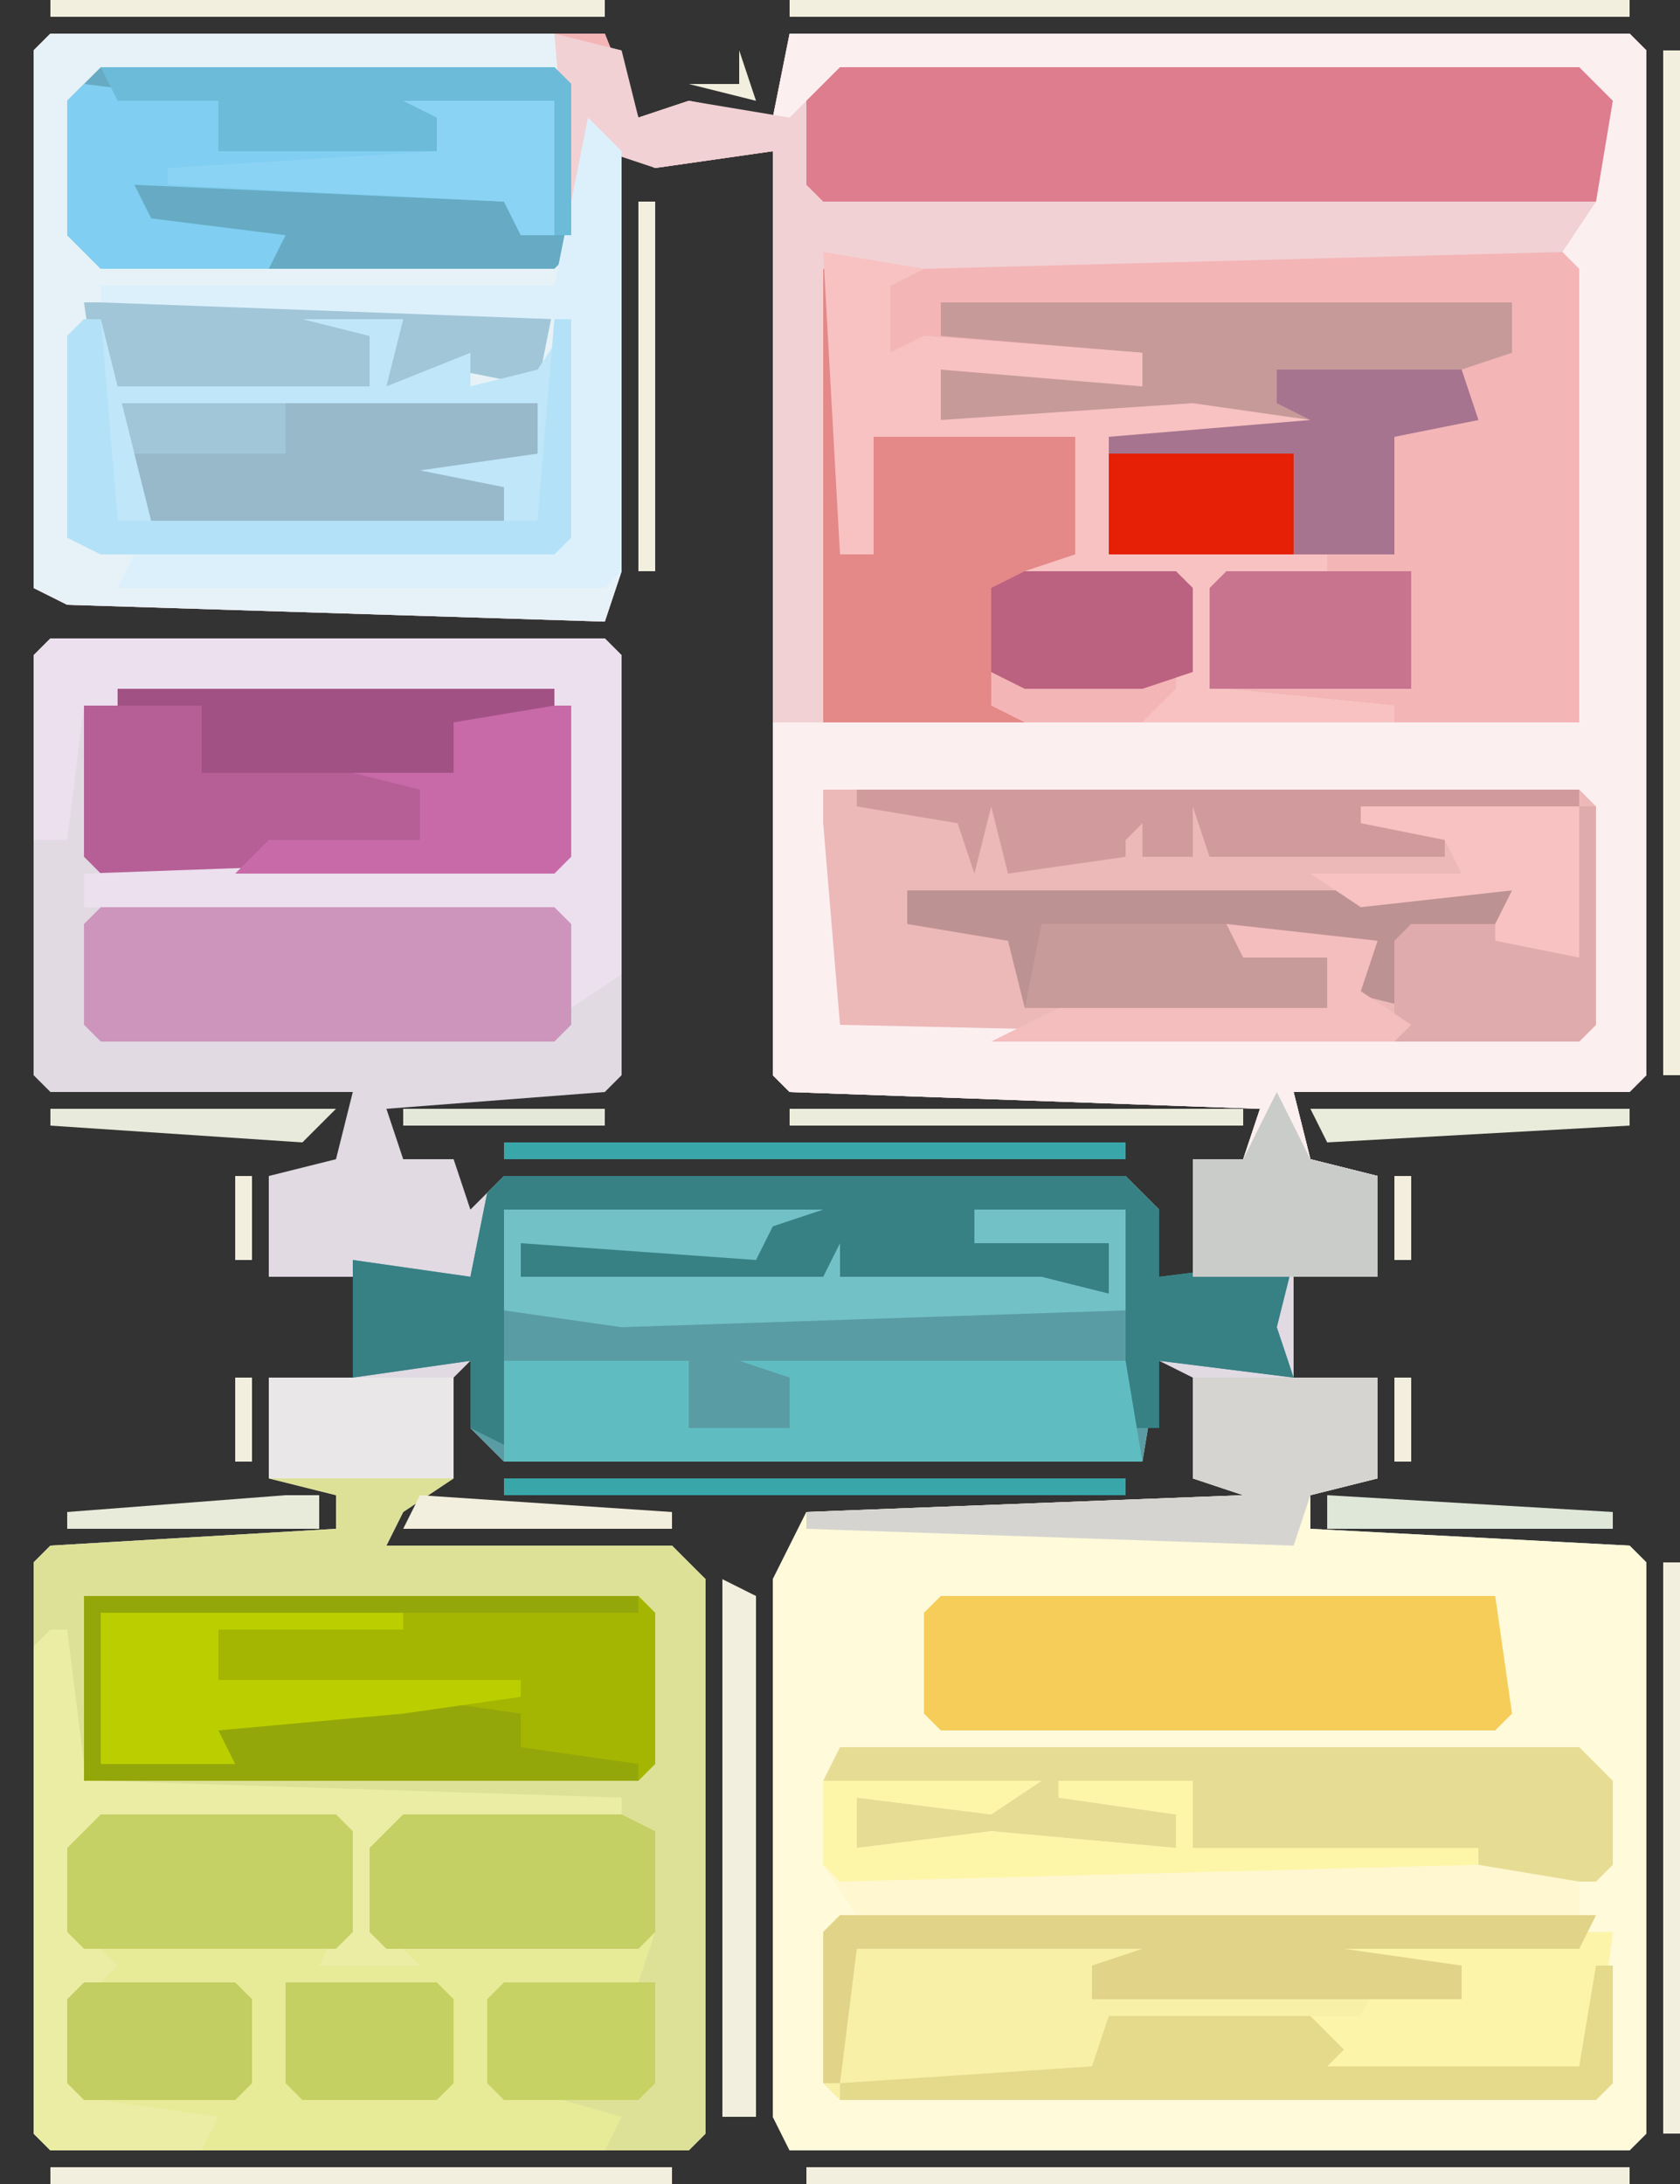 <?xml version="1.0" encoding="UTF-8"?>
<svg version="1.1" xmlns="http://www.w3.org/2000/svg" width="100" height="130">
<rect width="100%" height="100%" fill="#333333" stroke="none"/>
<path d="M0,0 L33,0 L35,5 L38,4 L43,5 L44,0 L94,0 L95,1 L95,62 L94,63 L74,63 L75,67 L79,68 L79,74 L74,74 L74,78 L74,80 L79,80 L79,86 L75,87 L75,89 L94,90 L95,91 L95,125 L94,126 L44,126 L43,124 L43,92 L45,88 L71,87 L68,86 L68,80 L66,79 L65,85 L27,85 L25,83 L25,79 L24,80 L24,86 L21,88 L20,90 L37,90 L39,92 L39,125 L38,126 L0,126 L-1,125 L-1,91 L0,90 L17,89 L17,87 L13,86 L13,80 L18,80 L18,76 L18,74 L13,74 L13,68 L17,67 L18,63 L0,63 L-1,62 L-1,37 L0,36 L33,36 L34,37 L34,62 L33,63 L20,64 L21,67 L24,67 L25,70 L27,68 L64,68 L66,70 L66,74 L68,74 L68,67 L71,67 L72,64 L44,63 L43,62 L43,7 L36,8 L34,7 L34,32 L33,35 L1,34 L-1,33 L-1,1 Z M17,67 Z M20,67 Z M71,67 Z M74,67 Z " fill="#E1DAE3" transform="translate(3,2)"/>
<path d="M0,0 L33,0 L35,5 L38,4 L43,5 L44,0 L94,0 L95,1 L95,62 L94,63 L74,63 L75,67 L79,68 L79,74 L68,74 L68,67 L71,67 L72,64 L44,63 L43,62 L43,7 L36,8 L34,7 L34,32 L33,35 L1,34 L-1,33 L-1,1 Z M71,67 Z M74,67 Z " fill="#F4B5B7" transform="translate(3,2)"/>
<path d="M0,0 L11,0 L11,6 L7,7 L7,9 L26,10 L27,11 L27,45 L26,46 L-24,46 L-25,44 L-25,12 L-23,8 L3,7 L0,6 Z " fill="#FEFADA" transform="translate(71,82)"/>
<path d="M0,0 L11,0 L11,6 L8,8 L7,10 L24,10 L26,12 L26,45 L25,46 L-13,46 L-14,45 L-14,11 L-13,10 L4,9 L4,7 L0,6 Z " fill="#DDE197" transform="translate(16,82)"/>
<path d="M0,0 L50,0 L51,1 L51,62 L50,63 L30,63 L31,67 L35,68 L35,74 L24,74 L24,67 L27,67 L28,64 L0,63 L-1,62 L-1,41 L0,14 L1,14 L1,41 L47,41 L47,14 L46,13 L4,12 L4,11 L47,10 L48,4 L47,3 L3,3 L1,9 L-1,5 Z M27,67 Z M30,67 Z " fill="#FCEFF0" transform="translate(47,2)"/>
<path d="M0,0 L30,0 L32,5 L34,7 L34,32 L33,35 L1,34 L-1,33 L-1,1 Z " fill="#E6F2F7" transform="translate(3,2)"/>
<path d="M0,0 L4,1 L5,5 L8,4 L14,5 L17,2 L61,2 L63,4 L62,10 L60,13 L22,14 L20,15 L20,19 L22,18 L35,19 L35,21 L23,20 L23,23 L38,22 L45,23 L45,24 L33,24 L33,31 L45,31 L45,25 L46,25 L46,32 L40,33 L40,39 L50,40 L50,41 L35,41 L37,39 L37,33 L28,32 L31,31 L31,24 L19,24 L19,31 L17,31 L16,41 L13,41 L13,7 L6,8 L3,7 L2,12 L1,12 Z " fill="#F1D1D4" transform="translate(33,2)"/>
<path d="M0,0 L37,0 L39,2 L39,6 L47,5 L46,9 L47,12 L39,11 L38,17 L0,17 L-2,15 L-2,11 L-9,12 L-9,8 L-9,5 L-2,6 L-1,1 Z " fill="#5A9CA3" transform="translate(30,70)"/>
<path d="M0,0 L45,0 L46,1 L46,14 L45,15 L1,15 L0,14 Z " fill="#EDB8B8" transform="translate(49,47)"/>
<path d="M0,0 L14,0 L15,1 L15,7 L14,8 L17,8 L16,7 L16,2 L18,0 L31,0 L33,1 L33,7 L32,10 L24,11 L24,16 L31,18 L30,20 L6,20 L6,19 L-1,17 L-2,16 L-2,11 L0,9 L-2,7 L-2,2 Z " fill="#E7EA97" transform="translate(6,108)"/>
<path d="M0,0 L45,0 L44,2 L30,2 L37,3 L37,5 L32,5 L29,9 L44,9 L45,3 L46,3 L46,10 L45,11 L0,11 L-1,10 L-1,1 Z " fill="#F7F0A6" transform="translate(50,114)"/>
<path d="M0,0 L44,0 L46,2 L45,8 L-1,8 L-2,7 L-2,2 Z " fill="#DD7D8D" transform="translate(50,4)"/>
<path d="M0,0 L33,0 L34,1 L34,10 L33,11 L0,11 Z " fill="#A4B601" transform="translate(5,95)"/>
<path d="M0,0 L27,0 L28,1 L28,11 L27,12 L0,12 L-2,10 L-2,2 Z " fill="#66ABC3" transform="translate(6,4)"/>
<path d="M0,0 L28,0 L29,1 L29,10 L28,11 L1,11 L0,10 Z " fill="#B65F97" transform="translate(5,41)"/>
<path d="M0,0 L34,0 L34,3 L31,4 L32,7 L27,8 L27,15 L10,15 L10,8 L14,7 L0,7 L0,4 L10,4 L12,5 L12,3 L0,2 Z " fill="#C79A9A" transform="translate(56,18)"/>
<path d="M0,0 L37,0 L39,2 L39,6 L47,5 L46,9 L47,12 L39,11 L39,15 L37,15 L37,2 L28,2 L28,4 L36,4 L36,7 L19,6 L1,6 L1,4 L15,4 L16,3 L0,2 L0,16 L-2,15 L-2,11 L-9,12 L-9,8 L-9,5 L-2,6 L-1,1 Z " fill="#378084" transform="translate(30,70)"/>
<path d="M0,0 L44,0 L46,2 L46,7 L45,8 L12,8 L12,7 L21,6 L21,2 L18,3 L20,4 L20,6 L1,6 L1,3 L10,3 L-1,2 Z " fill="#E7DC94" transform="translate(50,104)"/>
<path d="M0,0 L1,0 L1,17 L3,17 L3,10 L15,10 L15,17 L22,19 L22,24 L19,25 L12,25 L10,24 L10,26 L12,27 L0,27 Z " fill="#E48888" transform="translate(49,16)"/>
<path d="M0,0 L33,0 L34,7 L33,8 L0,8 L-1,7 L-1,1 Z " fill="#F5CD58" transform="translate(56,95)"/>
<path d="M0,0 L28,0 L27,5 L22,4 L18,5 L17,2 L17,5 L27,6 L27,9 L20,10 L25,11 L25,13 L4,13 L1,7 Z " fill="#A1C6D8" transform="translate(5,18)"/>
<path d="M0,0 L3,1 L4,13 L49,14 L50,17 L31,17 L32,21 L36,22 L36,28 L25,28 L25,21 L28,21 L29,18 L1,17 L0,16 Z M28,21 Z M31,21 Z " fill="#FCEFF0" transform="translate(46,48)"/>
<path d="M0,0 L33,0 L34,1 L34,20 L31,22 L30,17 L2,16 L2,14 L30,13 L30,4 L2,4 L1,12 L-1,12 L-1,1 Z " fill="#ECDFEE" transform="translate(3,38)"/>
<path d="M0,0 L27,0 L28,1 L28,7 L27,8 L0,8 L-1,7 L-1,1 Z " fill="#CD95BC" transform="translate(6,54)"/>
<path d="M0,0 L11,0 L11,4 L17,4 L17,1 L14,0 L37,0 L38,6 L0,6 Z " fill="#5FBDC2" transform="translate(30,81)"/>
<path d="M0,0 L1,0 L3,8 L4,12 L25,12 L25,10 L17,10 L16,8 L27,8 L27,5 L2,5 L2,4 L17,4 L17,1 L13,0 L19,0 L18,4 L23,2 L23,4 L27,3 L29,0 L29,13 L28,14 L1,14 L-1,13 L-1,1 Z " fill="#BFE6F9" transform="translate(5,19)"/>
<path d="M0,0 L6,1 L4,2 L4,6 L6,5 L19,6 L19,8 L7,7 L7,10 L22,9 L29,10 L29,11 L17,11 L17,18 L29,18 L29,12 L30,12 L30,19 L24,20 L24,26 L34,27 L34,28 L19,28 L21,26 L21,20 L12,19 L15,18 L15,11 L3,11 L3,18 L1,18 Z " fill="#F8C2C2" transform="translate(49,15)"/>
<path d="M0,0 L13,0 L10,2 L2,1 L2,4 L10,3 L21,4 L21,2 L14,1 L14,0 L22,0 L22,4 L39,4 L39,5 L45,6 L45,8 L2,8 L0,5 Z " fill="#FFF7D0" transform="translate(49,106)"/>
<path d="M0,0 L2,2 L2,27 L1,28 L-28,28 L-27,26 L-2,25 L-2,12 L-29,11 L-29,10 L-2,10 Z " fill="#DCF0FC" transform="translate(35,7)"/>
<path d="M0,0 L36,0 L36,2 L30,3 L30,7 L26,6 L27,4 L20,3 L24,4 L25,7 L7,7 L6,3 L0,2 Z " fill="#BD9292" transform="translate(54,53)"/>
<path d="M0,0 L8,1 L8,4 L21,4 L21,2 L19,1 L28,1 L28,9 L26,9 L25,7 L3,6 L4,8 L12,9 L11,11 L1,11 L-1,9 L-1,1 Z " fill="#80CEF1" transform="translate(5,5)"/>
<path d="M0,0 L11,0 L12,3 L7,4 L7,11 L-10,11 L-10,4 L2,3 L0,2 Z " fill="#A6748F" transform="translate(76,22)"/>
<path d="M0,0 L1,0 L2,8 L3,9 L34,10 L34,11 L21,12 L20,13 L20,18 L22,20 L16,20 L17,18 L17,12 L3,12 L2,13 L2,18 L4,20 L2,22 L2,27 L3,28 L10,29 L9,31 L0,31 L-1,30 L-1,1 Z " fill="#EBEDA5" transform="translate(3,97)"/>
<path d="M0,0 L17,0 L16,8 L15,9 L-8,9 L-8,8 L0,7 L-1,5 L2,5 L3,3 L8,4 L8,2 L1,2 Z " fill="#FCF4A9" transform="translate(79,115)"/>
<path d="M0,0 L19,0 L16,1 L15,3 L1,2 L1,4 L19,4 L20,2 L20,4 L32,4 L36,5 L36,2 L28,2 L28,0 L37,0 L37,6 L7,7 L0,6 Z " fill="#72C1C6" transform="translate(30,72)"/>
<path d="M0,0 L14,0 L15,1 L15,7 L14,8 L-1,8 L-2,7 L-2,2 Z " fill="#C6D165" transform="translate(6,108)"/>
<path d="M0,0 L13,0 L15,1 L15,7 L14,8 L-1,8 L-2,7 L-2,2 Z " fill="#C4CF64" transform="translate(24,108)"/>
<path d="M0,0 L33,0 L33,1 L1,1 L1,10 L8,9 L7,7 L19,6 L26,7 L26,9 L33,10 L33,11 L0,11 Z " fill="#94A70A" transform="translate(5,95)"/>
<path d="M0,0 L45,0 L44,2 L30,2 L37,3 L37,5 L15,5 L15,3 L18,2 L1,2 L0,10 L-1,10 L-1,1 Z " fill="#E1D388" transform="translate(50,114)"/>
<path d="M0,0 L15,0 L15,3 L8,4 L13,5 L13,7 L-8,7 L-9,3 L0,3 Z " fill="#98B9C9" transform="translate(17,24)"/>
<path d="M0,0 L14,0 L14,9 L13,10 L-6,10 L-4,8 L5,8 L5,5 L1,4 L7,4 L7,1 L0,1 Z " fill="#C86AA8" transform="translate(20,42)"/>
<path d="M0,0 L11,0 L11,6 L7,7 L6,10 L-23,9 L-23,8 L3,7 L0,6 Z " fill="#D6D4D0" transform="translate(71,82)"/>
<path d="M0,0 L18,0 L18,1 L7,1 L7,4 L25,4 L25,5 L18,6 L7,7 L8,9 L0,9 Z " fill="#BBCF00" transform="translate(6,96)"/>
<path d="M0,0 L43,0 L43,1 L35,2 L35,4 L21,4 L20,1 L20,4 L17,4 L17,2 L16,3 L16,4 L9,5 L8,1 L7,5 L6,2 L0,1 Z " fill="#D19B9D" transform="translate(51,47)"/>
<path d="M0,0 L27,0 L28,1 L28,10 L27,10 L27,2 L20,3 L20,5 L7,5 L7,2 L1,2 Z " fill="#6BBBD9" transform="translate(6,4)"/>
<path d="M0,0 L1,0 L1,7 L0,8 L-45,8 L-45,7 L-30,6 L-29,3 L-17,3 L-15,5 L-16,6 L-1,6 Z " fill="#E5D98C" transform="translate(95,117)"/>
<path d="M0,0 L13,0 L10,2 L2,1 L2,4 L10,3 L21,4 L21,2 L14,1 L14,0 L22,0 L22,4 L39,4 L39,5 L1,6 L0,5 Z " fill="#FDF6A8" transform="translate(49,106)"/>
<path d="M0,0 L2,4 L6,5 L6,11 L-5,11 L-5,4 L-2,4 Z M-2,4 Z M1,4 Z " fill="#CACCCA" transform="translate(76,65)"/>
<path d="M0,0 L11,0 L11,7 L-1,7 L-1,1 Z " fill="#C8748F" transform="translate(73,34)"/>
<path d="M0,0 L26,0 L26,1 L20,2 L20,5 L5,5 L5,1 L0,1 Z " fill="#A25185" transform="translate(7,41)"/>
<path d="M0,0 L9,0 L10,1 L10,6 L7,7 L0,7 L-2,6 L-2,1 Z " fill="#BB6281" transform="translate(61,34)"/>
<path d="M0,0 L13,0 L13,9 L4,9 L8,7 L9,5 L0,6 L-3,4 L6,4 L5,2 L0,1 Z " fill="#F8C2C2" transform="translate(81,48)"/>
<path d="M0,0 L9,0 L10,1 L10,6 L9,7 L0,7 L-1,6 L-1,1 Z " fill="#C3CE62" transform="translate(5,118)"/>
<path d="M0,0 L1,0 L1,13 L0,14 L-11,14 L-11,8 L-10,7 L-5,7 L-5,8 L0,9 Z " fill="#E0ABAC" transform="translate(94,48)"/>
<path d="M0,0 L1,0 L2,12 L27,12 L28,0 L29,0 L29,13 L28,14 L1,14 L-1,13 L-1,1 Z " fill="#B3E1F7" transform="translate(5,19)"/>
<path d="M0,0 L9,0 L10,1 L10,6 L9,7 L1,7 L0,6 Z " fill="#C5D063" transform="translate(17,118)"/>
<path d="M0,0 L9,0 L9,6 L8,7 L0,7 L-1,6 L-1,1 Z " fill="#C6D264" transform="translate(30,118)"/>
<path d="M0,0 L11,0 L11,6 L0,6 Z " fill="#EAE7E8" transform="translate(16,82)"/>
<path d="M0,0 L9,1 L8,4 L11,6 L10,7 L-14,7 L-10,5 L-1,4 L6,5 L5,3 L0,2 Z " fill="#F4BDBE" transform="translate(73,55)"/>
<path d="M0,0 L11,0 L11,6 L0,6 Z " fill="#E52007" transform="translate(66,27)"/>
<path d="M0,0 L11,0 L12,2 L17,2 L17,5 L-1,5 Z " fill="#C89B9B" transform="translate(62,55)"/>
<path d="M0,0 L9,0 L9,8 L7,8 L6,6 L-14,5 L-14,4 L2,3 L2,1 Z " fill="#8BD3F4" transform="translate(24,6)"/>
<path d="M0,0 L2,1 L2,32 L0,32 Z " fill="#F3EFDE" transform="translate(43,94)"/>
<path d="M0,0 L1,0 L1,61 L0,61 Z " fill="#F3EFDE" transform="translate(99,3)"/>
<path d="M0,0 L50,0 L50,1 L0,1 Z " fill="#F3EFDE" transform="translate(47,0)"/>
<path d="M0,0 L49,0 L49,1 L0,1 Z " fill="#F3EFDE" transform="translate(48,129)"/>
<path d="M0,0 L37,0 L37,1 L0,1 Z " fill="#F3EFDE" transform="translate(3,129)"/>
<path d="M0,0 L37,0 L37,1 L0,1 Z " fill="#39A6AA" transform="translate(30,88)"/>
<path d="M0,0 L37,0 L37,1 L0,1 Z " fill="#39A6AA" transform="translate(30,68)"/>
<path d="M0,0 L1,0 L1,34 L0,34 Z " fill="#F3EFDE" transform="translate(99,93)"/>
<path d="M0,0 L33,0 L33,1 L0,1 Z " fill="#F3EFDE" transform="translate(3,0)"/>
<path d="M0,0 L27,0 L27,1 L0,1 Z " fill="#ECECDC" transform="translate(47,66)"/>
<path d="M0,0 L1,0 L1,22 L0,22 Z " fill="#F3EFDE" transform="translate(38,12)"/>
<path d="M0,0 L19,0 L19,1 L1,2 Z " fill="#E9EBDB" transform="translate(78,66)"/>
<path d="M0,0 L17,1 L17,2 L0,2 Z " fill="#DFE7D8" transform="translate(79,89)"/>
<path d="M0,0 L15,1 L15,2 L-1,2 Z " fill="#F3EFDE" transform="translate(25,89)"/>
<path d="M0,0 L17,0 L15,2 L0,1 Z " fill="#E8EADB" transform="translate(3,66)"/>
<path d="M0,0 L2,0 L2,2 L-13,2 L-13,1 Z " fill="#E8EADA" transform="translate(17,89)"/>
<path d="M0,0 L12,0 L12,1 L0,1 Z " fill="#E3E8D9" transform="translate(24,66)"/>
<path d="M0,0 L1,3 L-3,2 L0,2 Z " fill="#F3EFDE" transform="translate(44,3)"/>
<path d="M0,0 L1,0 L1,5 L0,5 Z " fill="#F3EFDE" transform="translate(83,82)"/>
<path d="M0,0 L1,0 L1,5 L0,5 Z " fill="#F3EFDE" transform="translate(14,82)"/>
<path d="M0,0 L1,0 L1,5 L0,5 Z " fill="#F3EFDE" transform="translate(83,70)"/>
<path d="M0,0 L1,0 L1,5 L0,5 Z " fill="#F3EFDE" transform="translate(14,70)"/>
<path d="M0,0 L4,1 Z " fill="#F3EFDE" transform="translate(41,10)"/>
<path d="M0,0 L3,1 Z " fill="#B5D6CC" transform="translate(78,80)"/>
<path d="M0,0 L3,1 Z " fill="#B5D6CC" transform="translate(17,80)"/>
<path d="M0,0 L3,1 Z " fill="#F3EFDE" transform="translate(78,77)"/>
<path d="M0,0 L3,1 Z " fill="#F3EFDE" transform="translate(17,77)"/>
<path d="M0,0 Z " fill="#F3EFDE" transform="translate(38,61)"/>
<path d="M0,0 Z " fill="#F3EFDE" transform="translate(38,3)"/>
<path d="M0,0 Z " fill="#F3EFDE" transform="translate(69,85)"/>
<path d="M0,0 Z " fill="#F3EFDE" transform="translate(69,70)"/>
<path d="M0,0 Z " fill="#F3EFDE" transform="translate(44,62)"/>
<path d="M0,0 Z " fill="#F3EFDE" transform="translate(38,39)"/>
<path d="M0,0 Z " fill="#F3EFDE" transform="translate(0,33)"/>
<path d="M0,0 Z " fill="#F3EFDE" transform="translate(97,128)"/>
<path d="M0,0 Z " fill="#F3EFDE" transform="translate(98,127)"/>
<path d="M0,0 Z " fill="#F3EFDE" transform="translate(45,126)"/>
<path d="M0,0 Z " fill="#F3EFDE" transform="translate(0,126)"/>
<path d="M0,0 Z " fill="#F3EFDE" transform="translate(45,93)"/>
<path d="M0,0 Z " fill="#F3EFDE" transform="translate(0,93)"/>
<path d="M0,0 Z " fill="#F3EFDE" transform="translate(98,92)"/>
<path d="M0,0 Z " fill="#F3EFDE" transform="translate(46,92)"/>
<path d="M0,0 Z " fill="#F3EFDE" transform="translate(97,91)"/>
<path d="M0,0 Z " fill="#F3EFDE" transform="translate(47,91)"/>
<path d="M0,0 Z " fill="#F3EFDE" transform="translate(2,91)"/>
<path d="M0,0 Z " fill="#F3EFDE" transform="translate(28,86)"/>
<path d="M0,0 Z " fill="#F3EFDE" transform="translate(28,70)"/>
<path d="M0,0 Z " fill="#F3EFDE" transform="translate(97,65)"/>
<path d="M0,0 Z " fill="#F3EFDE" transform="translate(46,65)"/>
<path d="M0,0 Z " fill="#F3EFDE" transform="translate(36,65)"/>
<path d="M0,0 Z " fill="#F3EFDE" transform="translate(2,65)"/>
<path d="M0,0 Z " fill="#F3EFDE" transform="translate(98,64)"/>
<path d="M0,0 Z " fill="#F3EFDE" transform="translate(45,64)"/>
<path d="M0,0 Z " fill="#F3EFDE" transform="translate(37,64)"/>
<path d="M0,0 Z " fill="#F3EFDE" transform="translate(1,64)"/>
<path d="M0,0 Z " fill="#F3EFDE" transform="translate(0,63)"/>
<path d="M0,0 Z " fill="#F3EFDE" transform="translate(38,59)"/>
<path d="M0,0 Z " fill="#F3EFDE" transform="translate(38,42)"/>
<path d="M0,0 Z " fill="#F3EFDE" transform="translate(0,39)"/>
<path d="M0,0 Z " fill="#F3EFDE" transform="translate(37,38)"/>
<path d="M0,0 Z " fill="#F3EFDE" transform="translate(1,38)"/>
<path d="M0,0 Z " fill="#F3EFDE" transform="translate(36,37)"/>
<path d="M0,0 Z " fill="#F3EFDE" transform="translate(2,37)"/>
<path d="M0,0 Z " fill="#F3EFDE" transform="translate(3,36)"/>
<path d="M0,0 Z " fill="#F3EFDE" transform="translate(1,35)"/>
<path d="M0,0 Z " fill="#F3EFDE" transform="translate(39,11)"/>
<path d="M0,0 Z " fill="#F3EFDE" transform="translate(38,10)"/>
<path d="M0,0 Z " fill="#F3EFDE" transform="translate(0,3)"/>
<path d="M0,0 Z " fill="#F3EFDE" transform="translate(98,2)"/>
<path d="M0,0 Z " fill="#F3EFDE" transform="translate(45,2)"/>
<path d="M0,0 Z " fill="#F3EFDE" transform="translate(37,2)"/>
<path d="M0,0 Z " fill="#F3EFDE" transform="translate(97,1)"/>
<path d="M0,0 Z " fill="#F3EFDE" transform="translate(46,1)"/>
<path d="M0,0 Z " fill="#F3EFDE" transform="translate(36,1)"/>
</svg>
